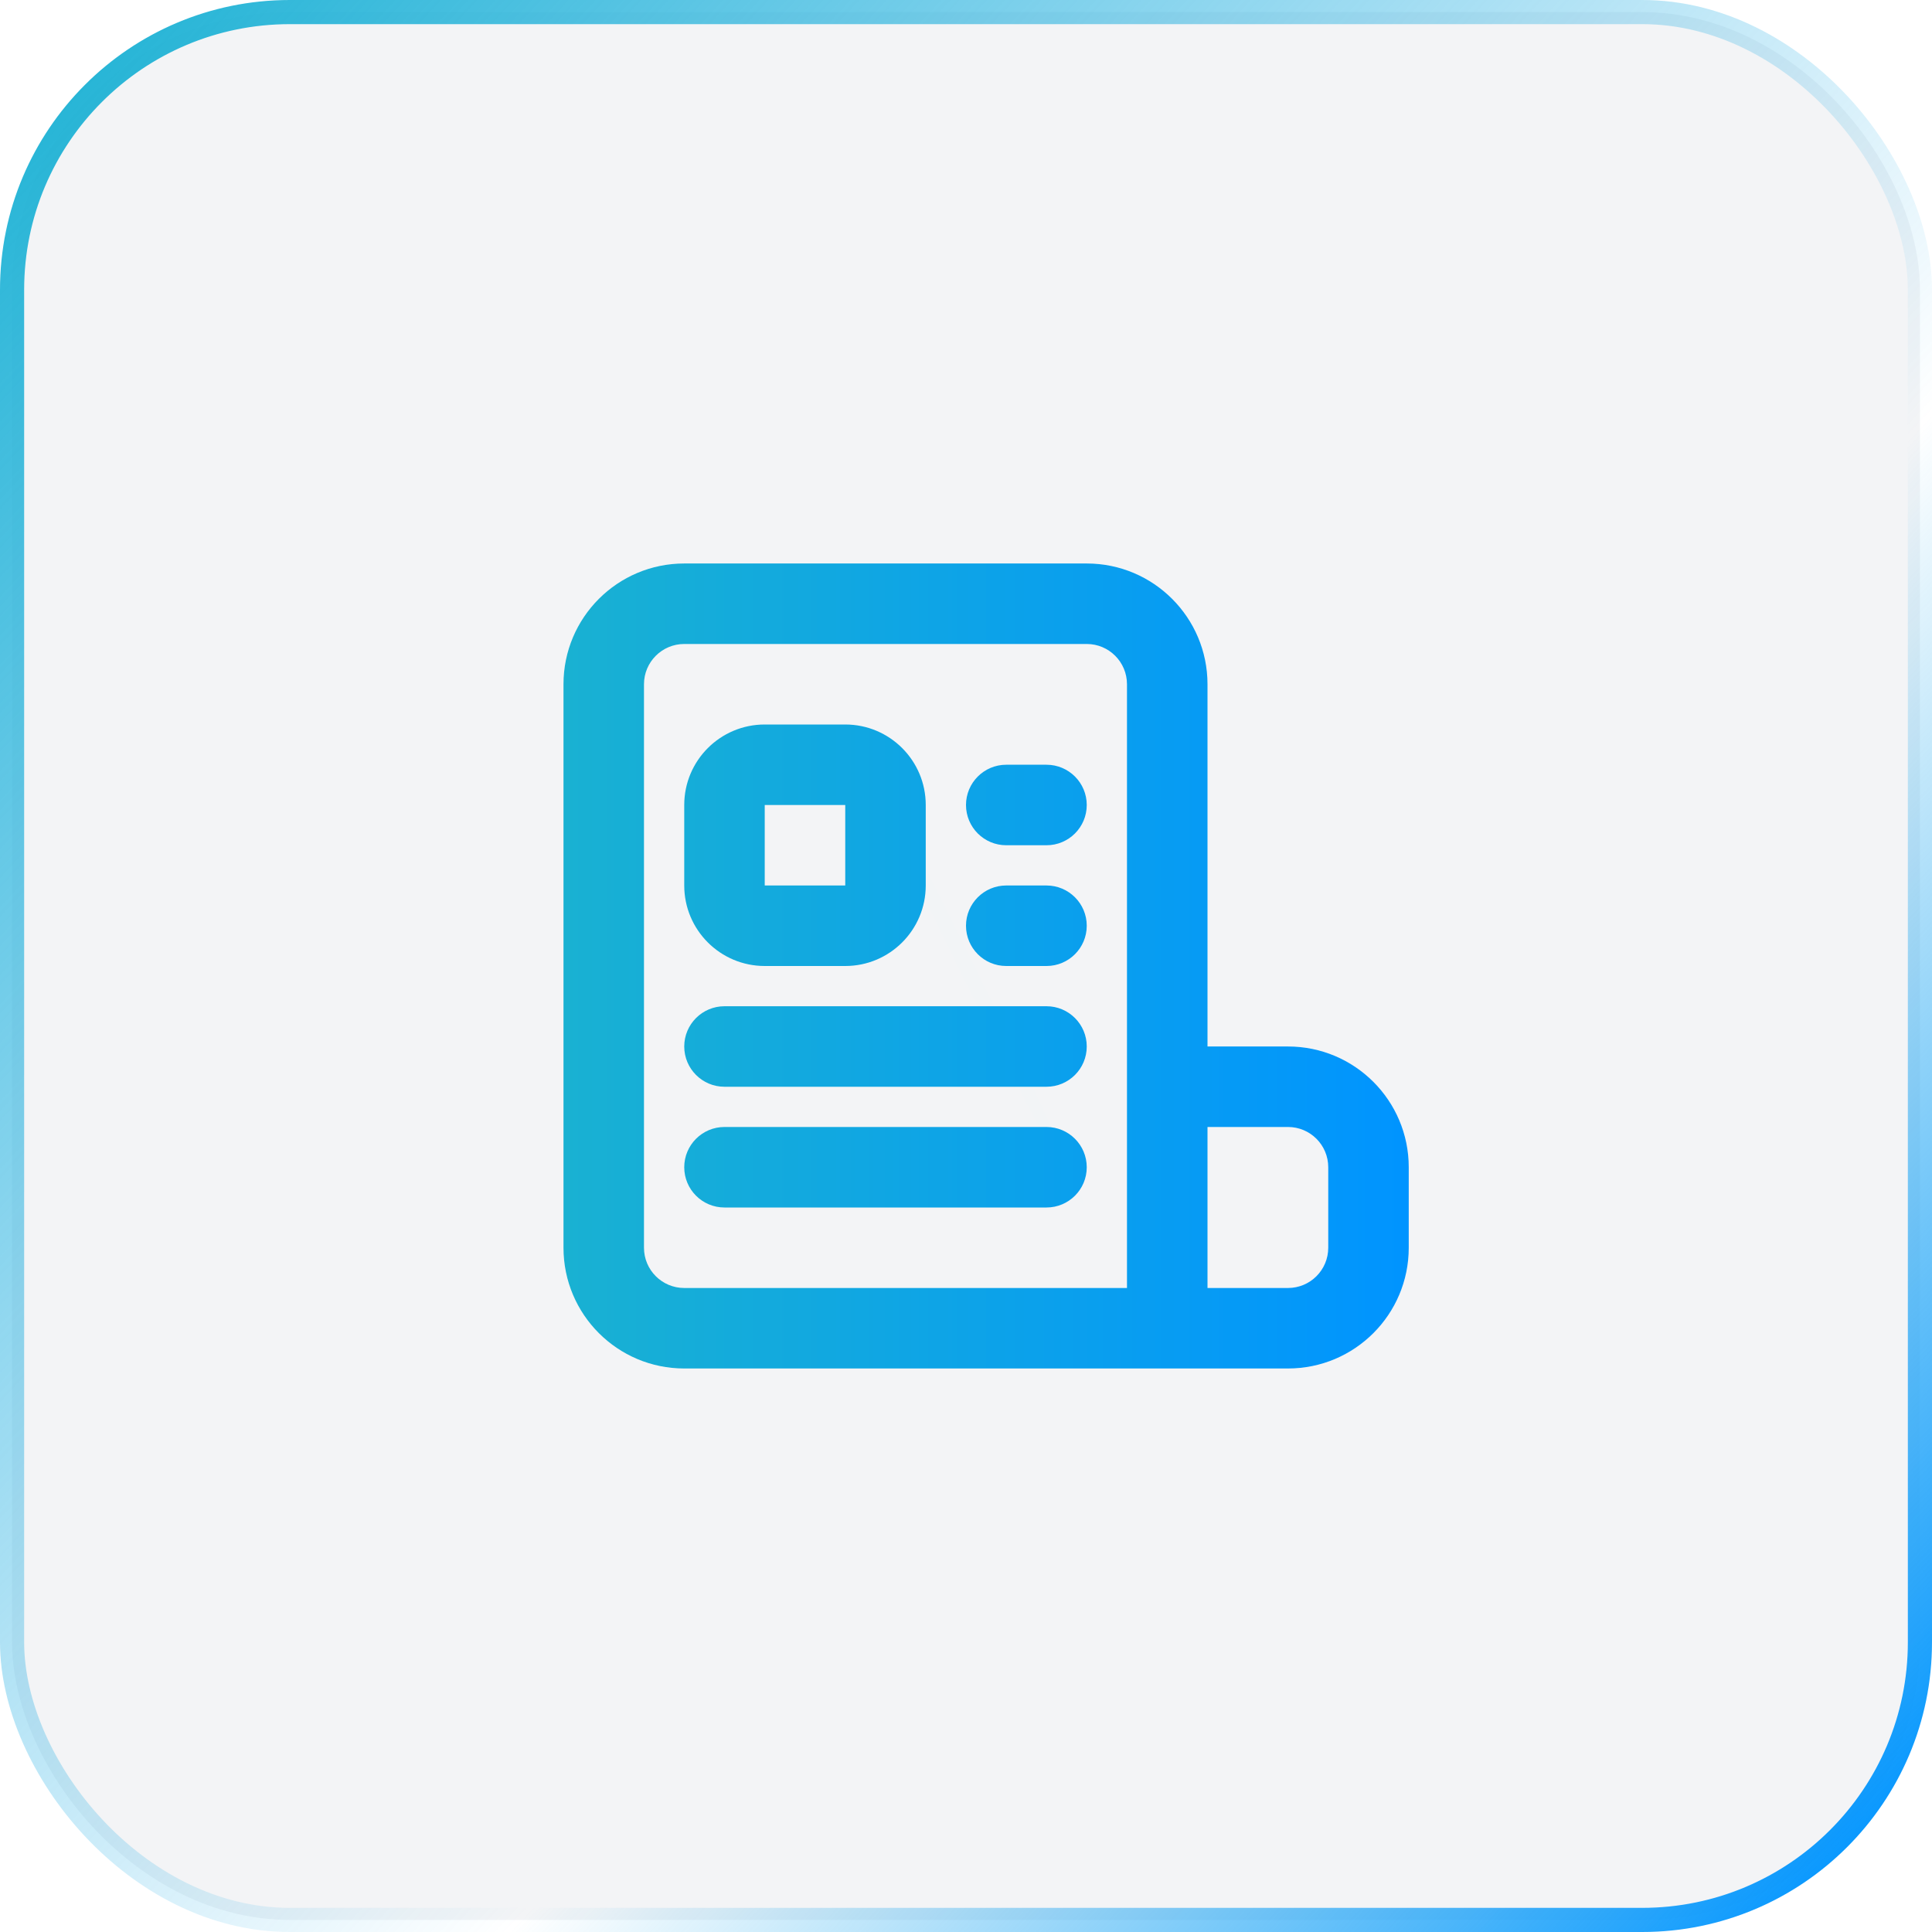 <svg width="80" height="80" viewBox="0 0 80 80" fill="none" xmlns="http://www.w3.org/2000/svg">
<rect x="0.5" y="0.5" width="79" height="79" rx="11.5" fill="url(#paint0_radial_3215_12258)" fill-opacity="0.06"/>
<rect x="0.5" y="0.5" width="79" height="79" rx="11.5" stroke="url(#paint1_linear_3215_12258)"/>
<path d="M30 46.666C29.079 46.666 28.333 47.413 28.333 48.333C28.333 49.254 29.079 50 30 50H43.333C44.254 50 45 49.254 45 48.333C45 47.413 44.254 46.666 43.333 46.666H30Z" fill="url(#paint2_linear_3215_12258)"/>
<path d="M28.333 43.333C28.333 42.413 29.079 41.666 30 41.666H43.333C44.254 41.666 45 42.413 45 43.333C45 44.254 44.254 45 43.333 45H30C29.079 45 28.333 44.254 28.333 43.333Z" fill="url(#paint3_linear_3215_12258)"/>
<path d="M41.666 36.666C40.746 36.666 40 37.413 40 38.333C40 39.254 40.746 40 41.666 40H43.333C44.254 40 45 39.254 45 38.333C45 37.413 44.254 36.666 43.333 36.666H41.666Z" fill="url(#paint4_linear_3215_12258)"/>
<path d="M40 33.333C40 32.413 40.746 31.666 41.666 31.666H43.333C44.254 31.666 45 32.413 45 33.333C45 34.254 44.254 35 43.333 35H41.666C40.746 35 40 34.254 40 33.333Z" fill="url(#paint5_linear_3215_12258)"/>
<path fill-rule="evenodd" clip-rule="evenodd" d="M31.666 30C29.825 30 28.333 31.492 28.333 33.333V36.666C28.333 38.507 29.825 40 31.666 40H35C36.841 40 38.333 38.507 38.333 36.666V33.333C38.333 31.492 36.841 30 35 30H31.666ZM31.666 33.333H35V36.666H31.666V33.333Z" fill="url(#paint6_linear_3215_12258)"/>
<path fill-rule="evenodd" clip-rule="evenodd" d="M28.333 23.333C25.572 23.333 23.333 25.572 23.333 28.333V51.666C23.333 54.428 25.572 56.666 28.333 56.666H53.333C56.094 56.666 58.333 54.428 58.333 51.666V48.333C58.333 45.572 56.094 43.333 53.333 43.333H50V28.333C50 25.572 47.761 23.333 45 23.333H28.333ZM53.333 53.333H50V46.666H53.333C54.254 46.666 55 47.413 55 48.333V51.666C55 52.587 54.254 53.333 53.333 53.333ZM46.666 53.333H28.333C27.413 53.333 26.666 52.587 26.666 51.666V28.333C26.666 27.413 27.413 26.666 28.333 26.666H45C45.92 26.666 46.666 27.413 46.666 28.333V53.333Z" fill="url(#paint7_linear_3215_12258)"/>
<defs>
<radialGradient id="paint0_radial_3215_12258" cx="0" cy="0" r="1" gradientUnits="userSpaceOnUse" gradientTransform="translate(40 40) rotate(-116.202) scale(24.913 0.698)">
<stop stop-color="#274962"/>
<stop offset="1" stop-color="#2D485C"/>
</radialGradient>
<linearGradient id="paint1_linear_3215_12258" x1="0" y1="0" x2="80" y2="75" gradientUnits="userSpaceOnUse">
<stop stop-color="#19B1D2"/>
<stop offset="0.639" stop-color="#0DA3E7" stop-opacity="0"/>
<stop offset="1" stop-color="#0094FF"/>
</linearGradient>
<linearGradient id="paint2_linear_3215_12258" x1="23.333" y1="40" x2="58.333" y2="40" gradientUnits="userSpaceOnUse">
<stop stop-color="#19B1D2"/>
<stop offset="1" stop-color="#0094FF"/>
</linearGradient>
<linearGradient id="paint3_linear_3215_12258" x1="23.333" y1="40" x2="58.333" y2="40" gradientUnits="userSpaceOnUse">
<stop stop-color="#19B1D2"/>
<stop offset="1" stop-color="#0094FF"/>
</linearGradient>
<linearGradient id="paint4_linear_3215_12258" x1="23.333" y1="40" x2="58.333" y2="40" gradientUnits="userSpaceOnUse">
<stop stop-color="#19B1D2"/>
<stop offset="1" stop-color="#0094FF"/>
</linearGradient>
<linearGradient id="paint5_linear_3215_12258" x1="23.333" y1="40" x2="58.333" y2="40" gradientUnits="userSpaceOnUse">
<stop stop-color="#19B1D2"/>
<stop offset="1" stop-color="#0094FF"/>
</linearGradient>
<linearGradient id="paint6_linear_3215_12258" x1="23.333" y1="40" x2="58.333" y2="40" gradientUnits="userSpaceOnUse">
<stop stop-color="#19B1D2"/>
<stop offset="1" stop-color="#0094FF"/>
</linearGradient>
<linearGradient id="paint7_linear_3215_12258" x1="23.333" y1="40" x2="58.333" y2="40" gradientUnits="userSpaceOnUse">
<stop stop-color="#19B1D2"/>
<stop offset="1" stop-color="#0094FF"/>
</linearGradient>
</defs>
</svg>
